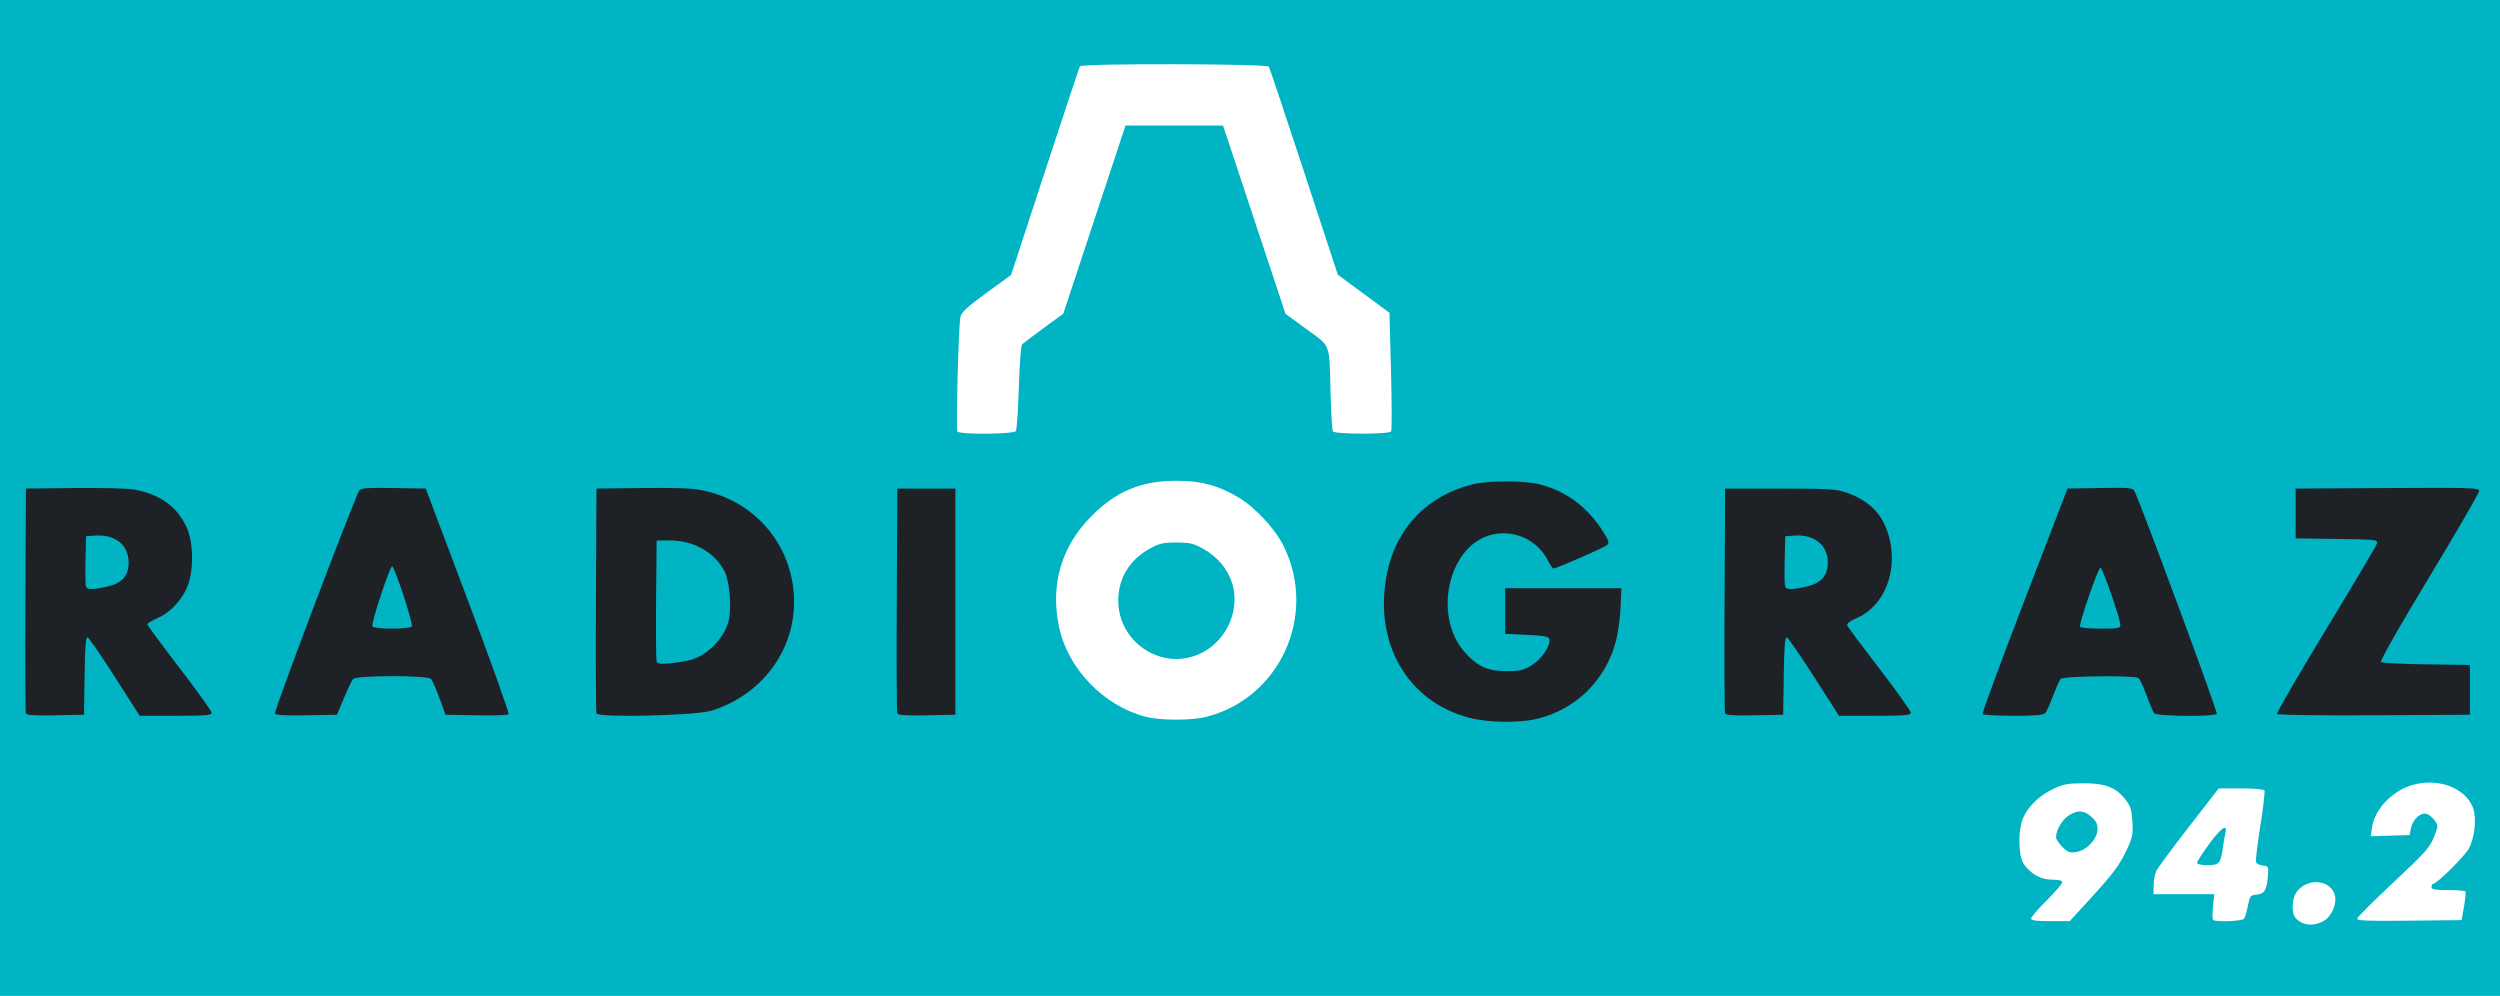 <?xml version="1.0" encoding="UTF-8" standalone="no"?>
<!-- Created with Inkscape (http://www.inkscape.org/) -->
<svg
   xmlns:dc="http://purl.org/dc/elements/1.1/"
   xmlns:cc="http://web.resource.org/cc/"
   xmlns:rdf="http://www.w3.org/1999/02/22-rdf-syntax-ns#"
   xmlns:svg="http://www.w3.org/2000/svg"
   xmlns="http://www.w3.org/2000/svg"
   xmlns:sodipodi="http://sodipodi.sourceforge.net/DTD/sodipodi-0.dtd"
   xmlns:inkscape="http://www.inkscape.org/namespaces/inkscape"
   id="svg2229"
   sodipodi:version="0.32"
   inkscape:version="0.45.1"
   width="1205"
   height="480"
   version="1.0"
   sodipodi:docbase="T:\"
   sodipodi:docname="radiograz.svg"
   inkscape:output_extension="org.inkscape.output.svg.inkscape">
  <defs
     id="defs2232" />
  <sodipodi:namedview
     inkscape:window-height="977"
     inkscape:window-width="1280"
     inkscape:pageshadow="2"
     inkscape:pageopacity="0.0"
     guidetolerance="10.0"
     gridtolerance="10.0"
     objecttolerance="10.0"
     borderopacity="1.0"
     bordercolor="#666666"
     pagecolor="#ffffff"
     id="base"
     inkscape:zoom="0.99253112"
     inkscape:cx="602.5"
     inkscape:cy="240"
     inkscape:window-x="-4"
     inkscape:window-y="-4"
     inkscape:current-layer="svg2229" />
  <g
     id="g2238">
    <path
       style="fill:#00b4c4"
       d="M 0,240 L 0,0 L 602.5,0 L 1205,0 L 1205,240 L 1205,480 L 602.5,480 L 0,480 L 0,240 z M 1120.689,443.468 C 1123.918,441.352 1126.295,435.618 1125.48,431.909 C 1123.679,423.707 1111.667,422.754 1106.649,430.414 C 1104.701,433.386 1104.478,439.964 1106.25,442.185 C 1109.509,446.269 1115.589,446.81 1120.689,443.468 z M 1006.081,434.75 C 1018.48,421.227 1021.569,417.145 1025.073,409.658 C 1027.849,403.725 1028.176,402.122 1027.836,396.104 C 1027.521,390.534 1026.939,388.609 1024.667,385.63 C 1020.067,379.6 1014.997,377.568 1004.5,377.548 C 996.879,377.534 994.644,377.93 989.914,380.136 C 983.451,383.148 978.197,388.034 975.437,393.597 C 972.592,399.329 972.683,412.75 975.592,416.677 C 979.179,421.518 983.774,424 989.148,424 C 992.414,424 994,424.417 994,425.275 C 994,425.976 990.625,429.903 986.5,434 C 982.375,438.097 979,442.024 979,442.725 C 979,443.667 981.429,444 988.3,444 L 997.6,444 L 1006.081,434.75 z M 994.046,408.2 C 992.371,406.525 991,404.43 991,403.545 C 991,400.103 994.032,394.951 997.19,393.026 C 1001.597,390.339 1004.225,390.477 1007.923,393.589 C 1010.256,395.552 1011,397.006 1011,399.604 C 1011,404.296 1005.872,409.851 1000.796,410.658 C 997.597,411.166 996.678,410.832 994.046,408.2 z M 1081.691,442.75 C 1082.136,442.062 1082.95,439.25 1083.5,436.5 C 1084.437,431.814 1084.707,431.48 1087.8,431.183 C 1091.548,430.823 1092.629,428.955 1093.165,421.909 C 1093.483,417.725 1093.356,417.484 1090.691,417.178 C 1089.146,417.001 1087.663,416.286 1087.396,415.59 C 1087.129,414.894 1088.068,407.028 1089.482,398.111 C 1090.897,389.193 1091.791,381.47 1091.468,380.948 C 1091.146,380.427 1086.057,380 1080.16,380 L 1069.438,380 L 1054.969,398.636 C 1047.011,408.885 1039.958,418.448 1039.295,419.886 C 1038.632,421.324 1038.07,424.413 1038.045,426.75 L 1038,431 L 1052.642,431 L 1067.285,431 L 1066.672,436.863 C 1066.335,440.088 1066.346,443.013 1066.696,443.363 C 1067.913,444.579 1080.849,444.05 1081.691,442.75 z M 1059,415.873 C 1059,415.253 1061.588,411.218 1064.75,406.906 C 1070.471,399.106 1073.749,396.767 1072.68,401.25 C 1072.385,402.488 1071.829,405.75 1071.444,408.5 C 1070.363,416.224 1069.68,417 1063.965,417 C 1060.948,417 1059,416.558 1059,415.873 z M 1187.648,437.001 C 1188.287,433.426 1188.601,430.164 1188.346,429.751 C 1188.091,429.338 1184.309,429 1179.941,429 C 1173.549,429 1172,428.707 1172,427.5 C 1172,426.675 1172.355,426 1172.789,426 C 1174.599,426 1188.236,412.457 1190.094,408.815 C 1192.462,404.173 1193.537,396.676 1192.572,391.532 C 1190.538,380.692 1176.057,374.37 1162.562,378.431 C 1152.789,381.373 1144.443,390.28 1143.27,399.021 L 1142.726,403.079 L 1152.074,402.789 L 1161.423,402.5 L 1162.131,399.024 C 1162.941,395.053 1166.405,391.765 1169.319,392.203 C 1170.408,392.366 1172.202,393.714 1173.306,395.197 C 1175.247,397.808 1175.257,398.039 1173.595,402.39 C 1171.227,408.592 1169.982,410.004 1152.179,426.696 C 1143.556,434.782 1136.353,441.991 1136.173,442.716 C 1135.908,443.787 1140.608,443.984 1161.166,443.767 L 1186.485,443.5 L 1187.648,437.001 z M 581.54,345.482 C 616.878,336.482 635.022,296.666 618.876,263.55 C 614.687,254.958 605.132,244.609 596.879,239.724 C 587.081,233.923 579.24,231.791 567.5,231.736 C 550.162,231.654 538.088,236.639 525.96,248.886 C 511.515,263.472 506.158,281.926 510.467,302.257 C 514.71,322.283 531.88,340.127 552,345.421 C 559.303,347.343 574.114,347.373 581.54,345.482 z M 559.792,316.646 C 547.457,313.199 539,302.169 539,289.529 C 539,278.728 544.334,269.9 554.141,264.468 C 558.746,261.918 560.555,261.5 567,261.5 C 573.445,261.5 575.254,261.918 579.859,264.468 C 593.898,272.244 598.934,287.808 591.94,301.804 C 585.848,313.995 572.447,320.182 559.792,316.646 z M 489.666,207.75 C 490.097,207.062 490.73,197.591 491.073,186.702 C 491.416,175.813 492.103,166.497 492.601,165.999 C 493.098,165.502 497.779,161.974 503.003,158.159 L 512.5,151.224 L 527.5,105.862 L 542.5,60.5 L 566,60.5 L 589.5,60.5 L 604.551,105.872 L 619.603,151.244 L 629.764,158.664 C 641.62,167.321 640.715,164.898 641.339,189.661 C 641.577,199.099 642.075,207.312 642.445,207.911 C 643.351,209.378 669.633,209.403 670.538,207.938 C 670.899,207.354 670.864,194.252 670.46,178.822 L 669.725,150.768 L 657.276,141.586 L 644.826,132.403 L 628.555,82.836 C 619.606,55.575 611.969,32.759 611.583,32.135 C 610.693,30.695 521.425,30.503 520.537,31.939 C 520.218,32.456 512.622,55.294 503.657,82.689 L 487.358,132.5 L 475.429,141.207 C 465.977,148.106 463.375,150.523 462.898,152.85 C 462.012,157.173 460.739,206.768 461.483,207.972 C 462.452,209.541 488.672,209.334 489.666,207.75 z "
       id="path2242" />
    <path
       style="fill:#1e2126"
       d="M 708.202,345.978 C 678.071,338.084 661.808,309.456 668.567,276.208 C 672.971,254.544 687.852,239.008 709.46,233.515 C 717.201,231.547 734.794,231.535 742.307,233.492 C 754.708,236.722 764.853,244.176 772.182,255.441 C 775.298,260.232 775.8,261.623 774.773,262.625 C 773.551,263.818 750.277,274 748.772,274 C 748.37,274 747.164,272.282 746.093,270.182 C 740.834,259.874 729.177,254.795 718.08,257.977 C 697.645,263.838 690.639,297.719 706.34,314.753 C 712.489,321.424 717.053,323.449 726,323.477 C 732.339,323.496 734.198,323.089 738.011,320.848 C 742.733,318.071 747.408,311.372 746.81,308.238 C 746.528,306.758 744.919,306.426 735.989,306 L 725.5,305.5 L 725.5,294.5 L 725.5,283.5 L 753.5,283.5 L 781.5,283.5 L 781.142,292.5 C 780.946,297.45 779.94,304.809 778.907,308.853 C 774.093,327.704 759.536,342.068 740.76,346.494 C 731.994,348.561 717.164,348.326 708.202,345.978 z M 12.47,343.778 C 12.2,343.075 12.097,318.425 12.24,289 L 12.5,235.5 L 35.922,235.231 C 48.804,235.083 61.807,235.417 64.816,235.974 C 77.07,238.239 85.336,244.18 89.888,253.994 C 93.134,260.992 93.501,273.608 90.693,281.671 C 88.289,288.573 82.309,295.191 76.038,297.888 C 73.267,299.08 71,300.429 71,300.886 C 71,301.343 77.975,310.801 86.5,321.904 C 95.025,333.007 102,342.745 102,343.545 C 102,344.762 99.166,345 84.656,345 L 67.312,345 L 55.393,326.329 C 48.838,316.06 42.928,307.476 42.259,307.253 C 41.341,306.947 40.978,311.446 40.772,325.674 L 40.5,344.5 L 26.729,344.778 C 16.266,344.99 12.841,344.75 12.47,343.778 z M 51.154,282.874 C 58.7,281.255 62,277.689 62,271.154 C 62,262.582 55.363,257.359 45.5,258.171 L 41.5,258.5 L 41.215,269.939 C 41.059,276.23 41.157,281.968 41.434,282.689 C 42.05,284.295 44.325,284.338 51.154,282.874 z M 132.494,343.99 C 131.857,342.96 171.296,238.782 173.291,236.225 C 174.038,235.268 178.138,235.019 189.752,235.225 L 205.218,235.5 L 225.561,289.499 C 236.749,319.198 245.552,343.848 245.124,344.276 C 244.695,344.705 237.687,344.93 229.549,344.778 L 214.753,344.5 L 211.829,336.544 C 210.22,332.169 208.42,328.006 207.829,327.294 C 206.28,325.427 171.714,325.435 170.164,327.303 C 169.569,328.019 167.586,332.182 165.757,336.553 L 162.431,344.5 L 147.791,344.776 C 138.248,344.956 132.922,344.683 132.494,343.99 z M 198.516,301.975 C 199.285,300.73 190.178,273 189,273 C 187.822,273 178.715,300.73 179.484,301.975 C 179.84,302.551 184.012,303 189,303 C 193.988,303 198.16,302.551 198.516,301.975 z M 287.502,343.862 C 287.215,343.113 287.097,318.425 287.24,289 L 287.5,235.5 L 309.723,235.231 C 326.247,235.031 333.745,235.337 338.962,236.425 C 363.149,241.468 380.614,261.213 382.569,285.725 C 384.615,311.375 368.503,334.511 343,342.541 C 335.504,344.901 288.329,346.024 287.502,343.862 z M 333.225,317.986 C 341.076,315.739 348.934,307.661 351.111,299.599 C 352.779,293.423 351.767,280.317 349.245,275.432 C 344.493,266.226 334.435,260.505 323,260.502 L 316.5,260.5 L 316.234,288.987 C 316.088,304.655 316.211,318.107 316.507,318.88 C 316.927,319.974 318.424,320.148 323.273,319.668 C 326.698,319.329 331.176,318.572 333.225,317.986 z M 432.47,343.778 C 432.2,343.075 432.097,318.425 432.24,289 L 432.5,235.5 L 446.5,235.5 L 460.5,235.5 L 460.5,290 L 460.5,344.5 L 446.729,344.778 C 436.266,344.99 432.841,344.75 432.47,343.778 z M 831.47,343.778 C 831.2,343.075 831.097,318.425 831.24,289 L 831.5,235.5 L 858,235.5 C 880.925,235.5 885.195,235.742 889.649,237.297 C 901.391,241.394 907.78,248.078 910.648,259.266 C 914.842,275.626 908.063,292.285 894.909,297.944 C 891.623,299.358 890.014,300.595 890.344,301.455 C 890.625,302.185 897.637,311.598 905.927,322.372 C 914.217,333.146 921,342.645 921,343.481 C 921,344.781 918.507,345 903.69,345 L 886.38,345 L 874.44,326.33 C 867.873,316.061 861.948,307.477 861.272,307.254 C 860.338,306.945 859.98,311.339 859.772,325.674 L 859.5,344.5 L 845.73,344.778 C 835.266,344.99 831.841,344.75 831.47,343.778 z M 870.154,282.874 C 877.7,281.255 881,277.689 881,271.154 C 881,262.582 874.363,257.359 864.5,258.171 L 860.5,258.5 L 860.215,269.939 C 860.059,276.23 860.157,281.968 860.434,282.689 C 861.05,284.295 863.325,284.338 870.154,282.874 z M 955.594,344.152 C 955.306,343.685 964.401,319.048 975.806,289.402 L 996.542,235.5 L 1012.222,235.225 C 1026.393,234.976 1027.991,235.121 1028.823,236.725 C 1031.67,242.217 1069.006,343.182 1068.495,344.008 C 1067.546,345.544 1039.48,345.304 1038.281,343.75 C 1037.751,343.062 1036.092,339.134 1034.594,335.019 C 1033.097,330.905 1031.338,327.199 1030.686,326.785 C 1028.548,325.425 994.37,325.85 993.208,327.25 C 992.637,327.938 990.998,331.615 989.566,335.421 C 988.133,339.228 986.465,342.94 985.858,343.671 C 985.035,344.663 981.124,345 970.437,345 C 962.561,345 955.882,344.618 955.594,344.152 z M 1022,301.221 C 1022,298.257 1013.391,273.49 1012.412,273.637 C 1011.232,273.814 1001.857,300.959 1002.574,302.12 C 1002.873,302.604 1007.366,303 1012.559,303 C 1020.943,303 1022,302.801 1022,301.221 z M 1097.555,344.09 C 1097.239,343.578 1107.842,325.291 1121.118,303.451 C 1134.393,281.612 1145.472,262.911 1145.738,261.893 C 1146.195,260.145 1145.123,260.028 1126.361,259.772 L 1106.5,259.5 L 1106.5,247.5 L 1106.5,235.5 L 1150.75,235.24 C 1191.08,235.002 1195,235.124 1195,236.608 C 1195,237.504 1184.142,256.216 1170.872,278.191 C 1156.442,302.086 1147.109,318.509 1147.651,319.051 C 1148.15,319.55 1157.995,320.08 1169.529,320.229 L 1190.5,320.5 L 1190.5,332.5 L 1190.5,344.5 L 1144.315,344.76 C 1116.612,344.916 1097.9,344.648 1097.555,344.09 z "
       id="path2240" />
  </g>
</svg>
